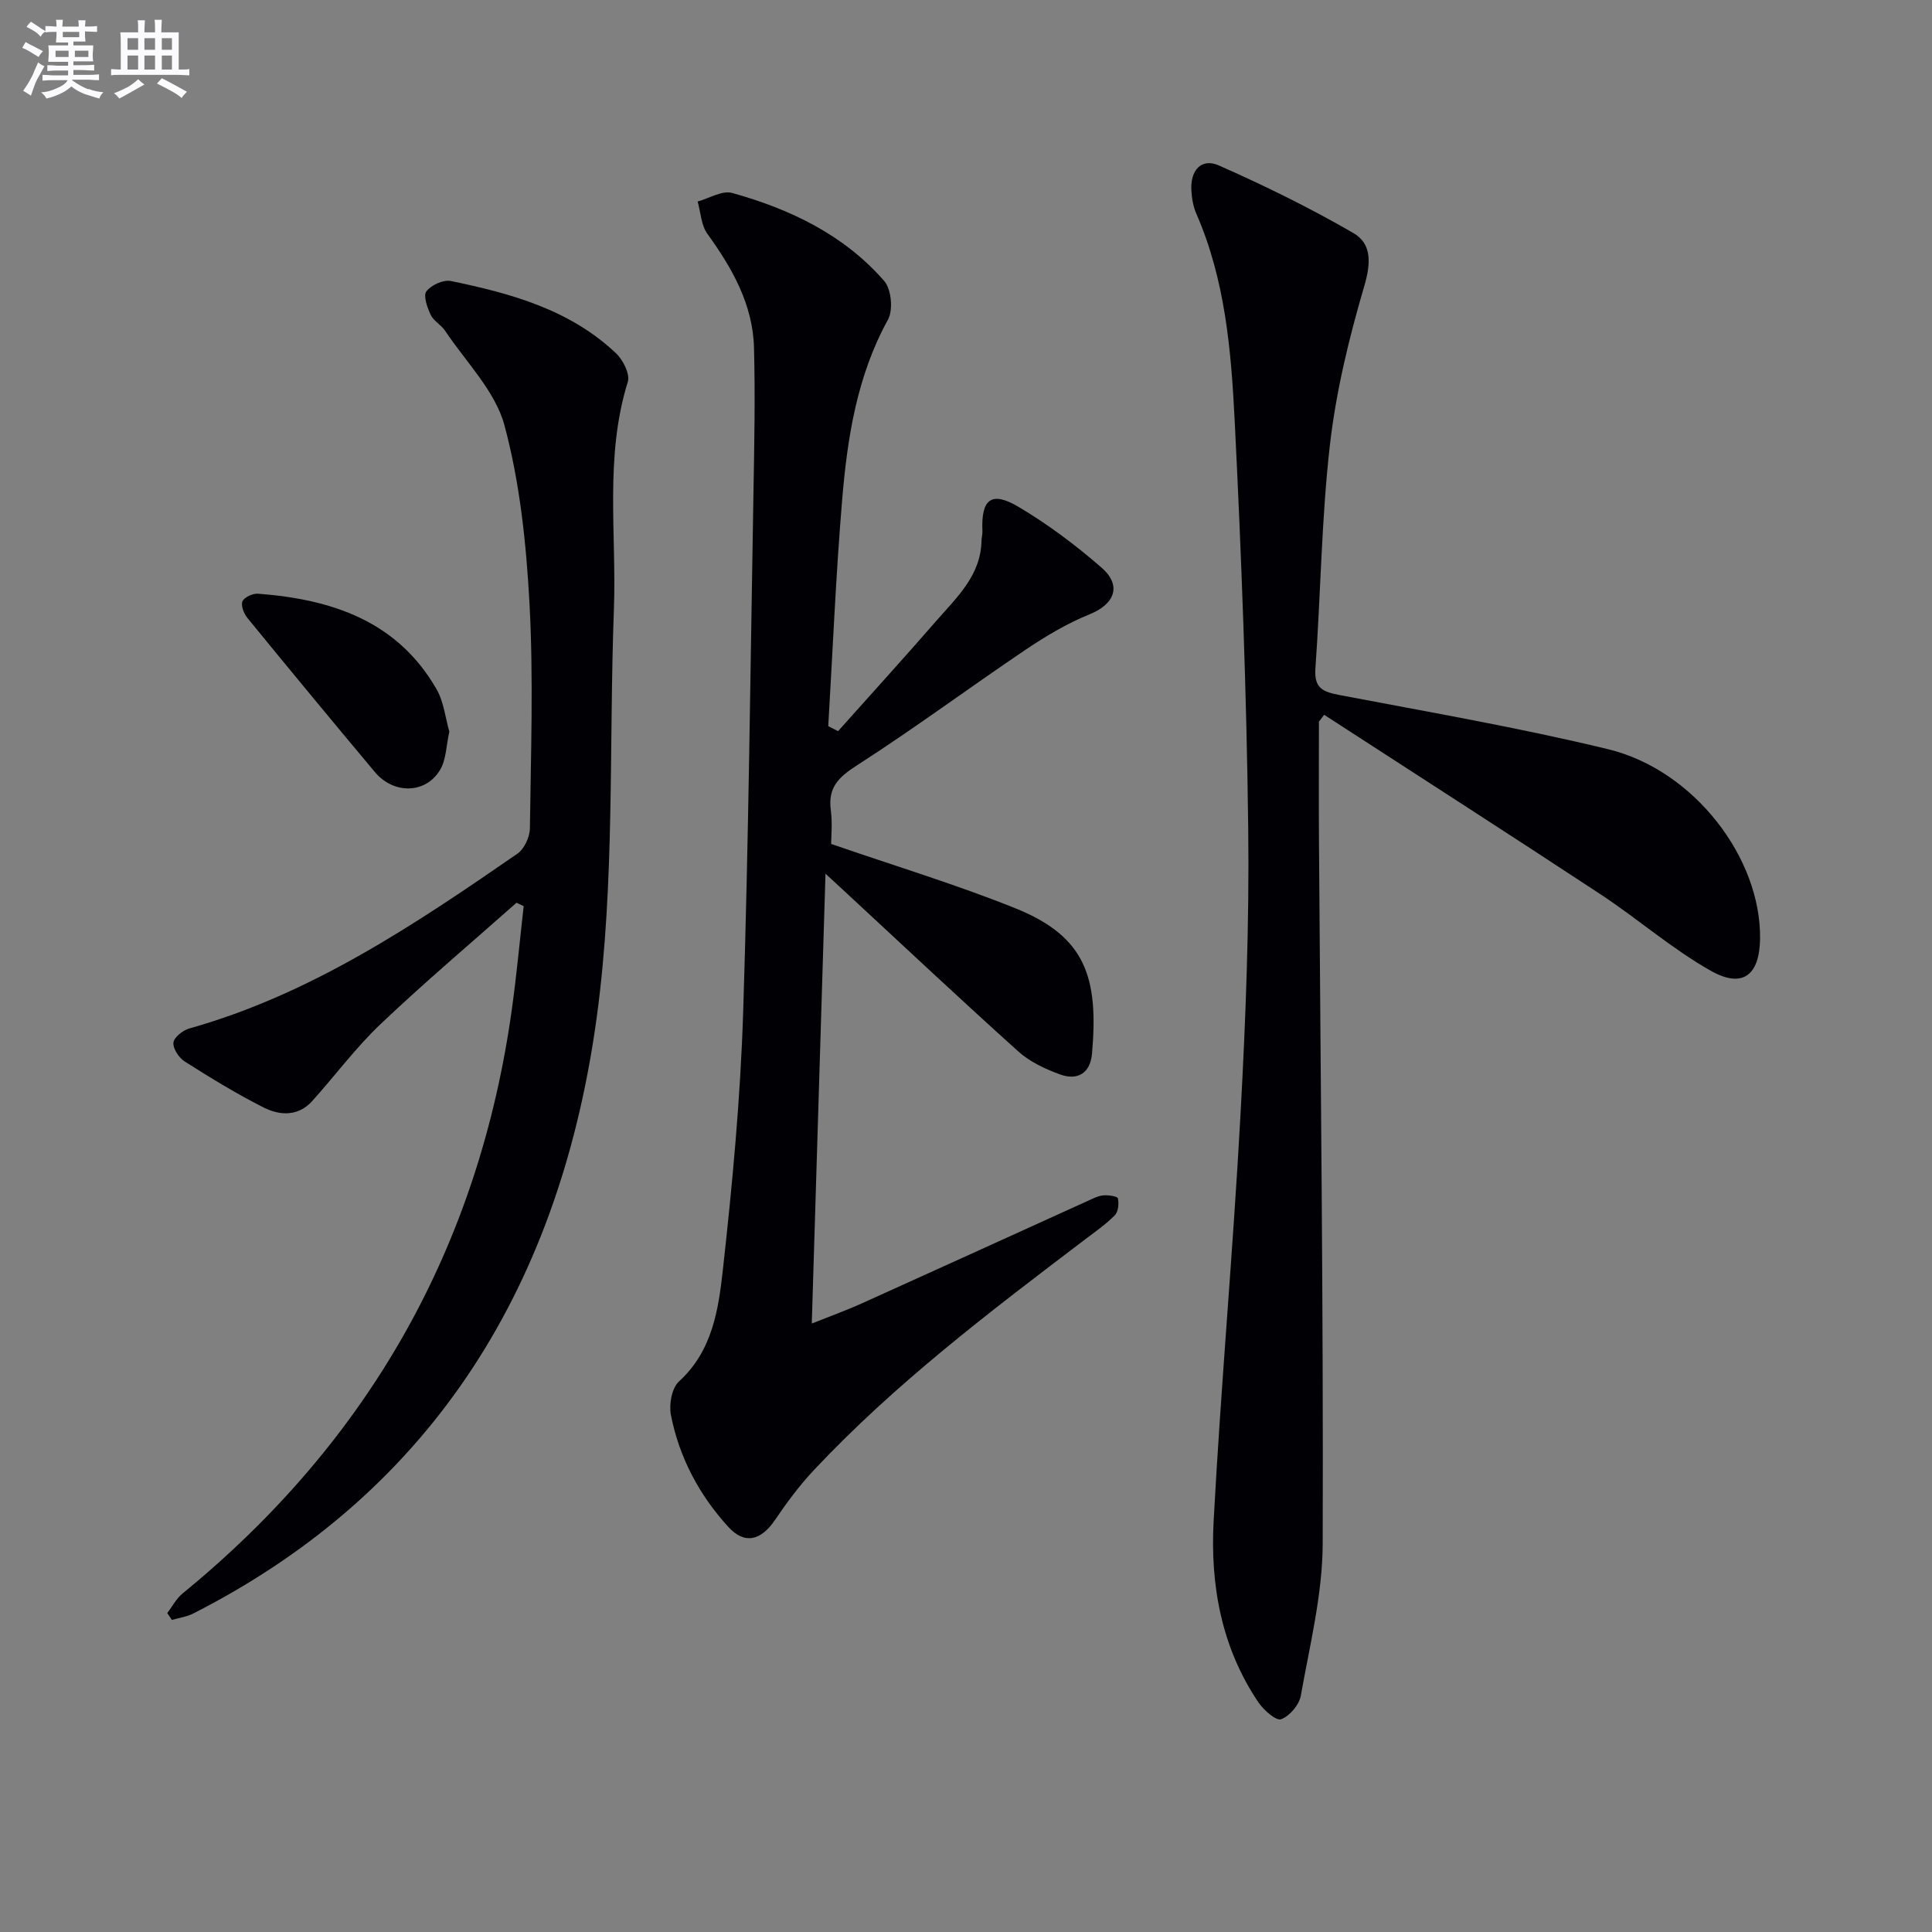 <svg enable-background="new 0 0 400 400" viewBox="0 0 400 400" xmlns="http://www.w3.org/2000/svg"><rect x="0" y="0" width="400" height="400" fill="#808080" stroke="none"/><g fill="#010105"><path d="m173.51 151.38c6.8-7.62 13.67-15.17 20.37-22.87 4.22-4.85 9.19-9.36 9.33-16.55.01-.65.22-1.31.19-1.96-.29-6.68 1.82-8.42 7.51-5.04 6.08 3.61 11.83 7.92 17.16 12.57 4.27 3.71 2.69 7.56-2.47 9.65-4.67 1.89-9.11 4.54-13.31 7.37-11.7 7.89-23.05 16.32-34.92 23.94-3.81 2.45-5.97 4.6-5.36 9.23.36 2.76.07 5.6.07 7.01 13.26 4.58 25.9 8.4 38.12 13.31 14.58 5.86 17.27 14.3 15.89 30.1-.35 4.05-2.99 5.64-6.64 4.3-3.05-1.11-6.22-2.59-8.6-4.73-11.88-10.68-23.52-21.62-35.24-32.48-1.4-1.3-2.81-2.59-4.7-4.34-.96 31.39-1.88 61.92-2.84 93.13 3.56-1.42 7.04-2.67 10.39-4.18 15.59-7.03 31.14-14.13 46.71-21.19 1.05-.48 2.14-1.05 3.25-1.16 1.03-.1 2.94.19 3.03.61.23 1.1.09 2.77-.63 3.5-1.85 1.88-4.06 3.41-6.18 5.02-19.63 14.9-39.28 29.78-56.21 47.83-2.94 3.14-5.54 6.65-7.96 10.22-2.89 4.26-6.26 5.2-9.68 1.46-6.02-6.59-10.18-14.4-11.89-23.2-.42-2.17.19-5.56 1.68-6.92 6.93-6.32 8.17-14.9 9.09-23.17 1.96-17.65 3.62-35.39 4.19-53.13 1.14-35.76 1.5-71.54 2.13-107.31.18-10.13.38-20.26.12-30.38-.23-8.98-4.51-16.48-9.66-23.62-1.29-1.78-1.37-4.43-2.01-6.68 2.4-.65 5.09-2.35 7.15-1.77 12.01 3.35 23.14 8.65 31.48 18.23 1.48 1.7 1.88 6.01.77 8.01-6.44 11.7-8.41 24.47-9.49 37.39-1.3 15.56-1.94 31.17-2.87 46.76.67.35 1.35.7 2.03 1.04z"/><path d="m273.07 149.41c0 8.26-.05 16.53.01 24.79.32 48.48.93 96.95.77 145.43-.04 10.49-2.68 21.01-4.53 31.44-.34 1.9-2.31 4.23-4.08 4.88-1.03.38-3.6-1.88-4.69-3.48-7.67-11.35-10-24.3-9.28-37.57 1.51-28.05 4.03-56.04 5.56-84.09 1.08-19.76 1.84-39.59 1.6-59.37-.34-28.11-1.4-56.23-2.8-84.31-.73-14.56-1.96-29.21-7.95-42.9-.65-1.48-.93-3.21-1.02-4.85-.23-4.16 2.1-6.71 5.68-5.13 9.5 4.19 18.87 8.8 27.85 13.99 3.84 2.22 3.66 6.24 2.27 10.98-3.16 10.76-5.85 21.82-7.12 32.94-1.75 15.33-1.9 30.85-3 46.26-.3 4.13 1.63 4.84 5.05 5.49 18.56 3.54 37.22 6.76 55.57 11.21 17.82 4.33 31.73 22.6 31.44 39.34-.13 7.47-3.63 10.24-10.2 6.53-8.04-4.54-15.11-10.75-22.85-15.85-18.99-12.5-38.13-24.78-57.2-37.15-.36.48-.72.95-1.08 1.42z"/><path d="m34.63 333.97c1.04-1.36 1.87-2.99 3.16-4.05 38.58-31.53 61.44-71.89 68.23-121.29.96-6.98 1.61-14.01 2.4-21.02-.49-.24-.98-.48-1.48-.71-9.4 8.33-19 16.45-28.11 25.09-5.14 4.88-9.42 10.66-14.17 15.95-2.9 3.23-6.7 3.06-10.07 1.36-5.62-2.84-11.02-6.15-16.35-9.53-1.2-.76-2.46-2.67-2.33-3.91.11-1.1 1.96-2.55 3.3-2.93 25.28-7.11 46.67-21.52 67.91-36.18 1.43-.99 2.57-3.46 2.59-5.26.2-15.5.75-31.03-.08-46.49-.67-12.4-1.98-25-5.18-36.92-1.91-7.12-7.99-13.13-12.29-19.59-.82-1.23-2.38-2.02-2.99-3.31-.71-1.5-1.58-3.96-.89-4.86.99-1.3 3.51-2.46 5.06-2.14 12.43 2.56 24.64 5.91 34.2 14.96 1.46 1.38 2.94 4.33 2.44 5.93-4.84 15.52-2.3 31.43-2.88 47.16-1.04 28.09.23 56.49-3.53 84.22-7.37 54.35-32.92 97.85-83.58 123.62-1.34.68-2.93.89-4.4 1.32-.33-.47-.64-.95-.96-1.42z"/><path d="m93.03 151.48c-.65 2.89-.64 5.79-1.92 7.92-2.97 4.98-9.61 5.09-13.5.44-8.86-10.57-17.65-21.21-26.38-31.89-.74-.9-1.4-2.61-1.03-3.46.38-.86 2.15-1.65 3.24-1.57 15.19 1.16 28.79 5.59 36.94 19.77 1.51 2.63 1.83 5.95 2.65 8.79z"/></g><path d="m6.8 9.5c.6.3 1.3.7 2.1 1.1-.4.4-.7.8-.9 1.2-.7-.4-1.3-.8-1.8-1.1s-1.1-.6-1.6-.8c.2-.4.5-.8.7-1.2.4.2.8.5 1.5.8zm.9 6.9c-.3.6-.5 1.1-.7 1.7s-.4 1.1-.6 1.7c-.6-.4-1.1-.7-1.6-1 .7-1 1.2-1.8 1.5-2.4.3-.5.6-1.1.8-1.7.3-.6.5-1.2.8-1.8.3.3.8.6 1.3.8-.7 1.3-1.2 2.2-1.5 2.7zm.1-11c.4.3 1 .7 1.7 1.1-.5.2-.8.6-1.1 1.1-.5-.6-1-1-1.4-1.2s-.9-.6-1.5-.8c.2-.4.5-.7.9-1.1.5.3.9.6 1.4.9zm10.5 13c1 .4 2 .6 3.1.7-.4.4-.7.8-.8 1.3-.9-.2-1.9-.6-3-.9-1-.4-2-.9-2.8-1.6-.5.4-1.1.9-1.9 1.3s-1.9.9-3.3 1.2c-.1-.3-.5-.8-1.1-1.3 1 0 2.1-.3 3.2-.8 1.2-.5 1.9-1 2.3-1.7h-3.2c-.4 0-1 0-2 .1v-1.2c1 0 1.7.1 2 .1h3.3v-1h-2.3c-.2 0-.9 0-2 .1v-1.2c1.2 0 1.9.1 2 .1h2.3v-.8h-4.1c0-.7.1-1.2.1-1.6 0-.5 0-1.1-.1-1.8h4.1v-.6h-2.5c0-.6.1-1.1.1-1.6v-.6h-.5c-.4 0-1 0-1.8.1v-1.3c1.2 0 1.9.1 2.1.1h.2c0-.3 0-.8-.1-1.4h1.4c0 .6-.1 1-.1 1.4h3.4c0-.4 0-.8-.1-1.3h1.5c0 .4-.1.9-.1 1.3.7 0 1.5 0 2.5-.1v1.2c-1 0-1.8-.1-2.5-.1v.6c0 .3 0 .8.1 1.5h-2.5v.8h4.1c0 .7-.1 1.3-.1 1.8s0 1 .1 1.5h-4.1v.8h1.4c.8 0 1.8 0 2.9-.1v1.2c-1 0-1.9-.1-2.8-.1h-1.5v1h3.2c.3 0 1 0 2.1-.1v1.2c-1.1 0-1.8-.1-2.1-.1h-3.4l-.1.1c1.4 1 2.4 1.5 3.4 1.9zm-4.1-6.6v-1.3h-2.7v1.3zm2.2-4.1v-1.1h-3.4v1.1zm1.9 4.1v-1.3h-2.8v1.3z" fill="#fbfafc"/><path d="m37 6.7v2.3 5.4c1 0 1.8 0 2.2-.1v1.3c-.6 0-1.5-.1-2.5-.1h-11.9c-.7 0-1.3 0-1.8.1v-1.3c.5 0 1.1.1 2 .1v-5.2c0-1 0-1.8-.1-2.5h3.7c0-1.3 0-2.1-.1-2.5h1.5c0 .4-.1 1.3-.1 2.5h2.2c0-1.2 0-2.1-.1-2.6h1.5c0 .4-.1 1.3-.1 2.6zm-12.3 13.7c-.3-.4-.7-.8-1.1-1.1 1.1-.4 2.1-.9 2.9-1.3.8-.5 1.5-1 2.1-1.6.4.4.9.8 1.3 1.1-2.5 1.4-4.2 2.4-5.2 2.9zm3.9-10.1v-2.4h-2.2v2.4zm0 4.1v-2.9h-2.2v2.9zm3.5-4.1v-2.4h-2.2v2.4zm0 4.1v-2.9h-2.2v2.9zm.4 2.9 1-1.1c.6.3 1.4.7 2.5 1.3s2 1.1 2.7 1.5c-.4.4-.8.8-1.1 1.3-.8-.8-2.5-1.7-5.1-3zm3.1-7v-2.4h-2.1v2.4zm0 4.1v-2.9h-2.1v2.9z" fill="#fbfafc"/></svg>